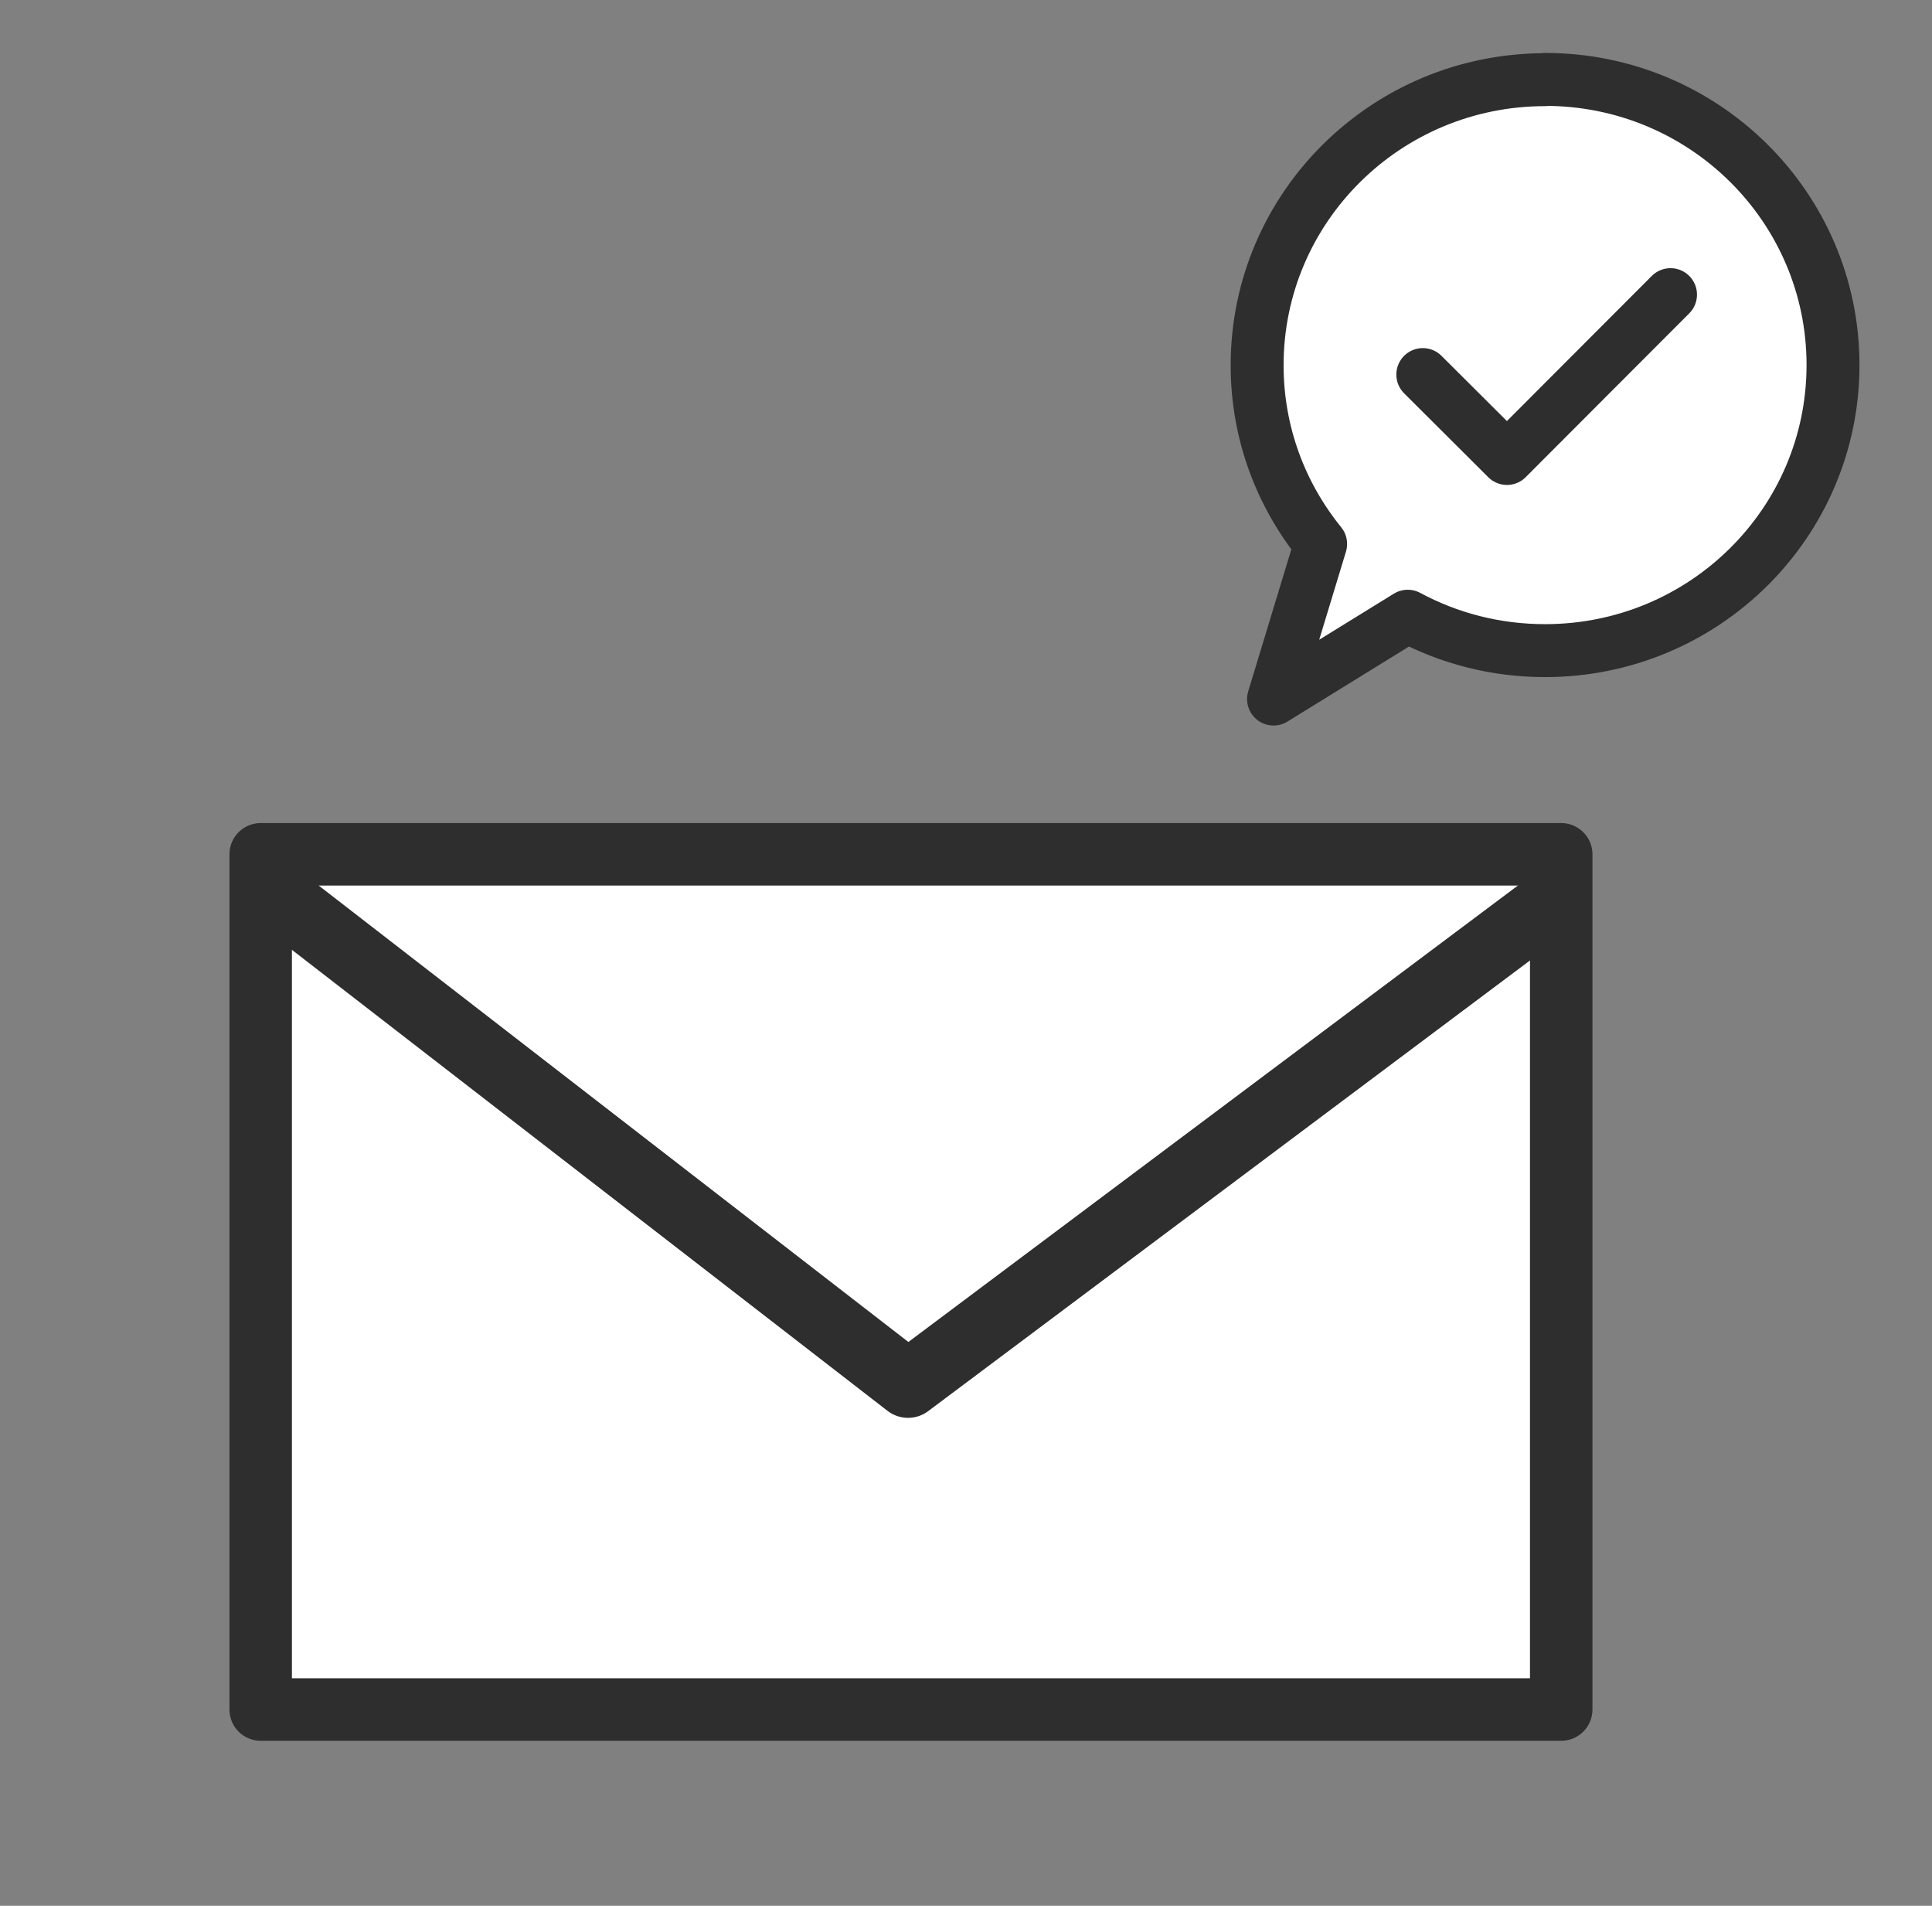 <svg width="73" height="72" viewBox="0 0 73 72" fill="none" xmlns="http://www.w3.org/2000/svg">
<rect x="0" y="0" width="73" height="72" fill="#808080" stroke="none"/>
<path d="M58.99 32.275H9.85V64.585H58.99V32.275Z" fill="white" stroke="#2E2E2E" stroke-width="2.36" stroke-linecap="round" stroke-linejoin="round"/>
<path d="M10.16 33.605L34.31 52.295L58.99 33.816" stroke="#2E2E2E" stroke-width="2.54" stroke-linejoin="round"/>
<path d="M58.38 3.01C52.37 3.01 47.5 7.84 47.5 13.8C47.5 16.36 48.4 18.7 49.9 20.55L48.12 26.41L53.19 23.28C54.73 24.11 56.5 24.58 58.38 24.58C64.39 24.58 69.26 19.75 69.26 13.79C69.26 7.83 64.39 3 58.38 3V3.01Z" fill="white" stroke="#2E2E2E" stroke-width="2" stroke-linejoin="round"/>
<path d="M53.76 14.151L56.94 17.321L63.12 11.131" stroke="#2E2E2E" stroke-width="2" stroke-linecap="round" stroke-linejoin="round"/>
</svg>
